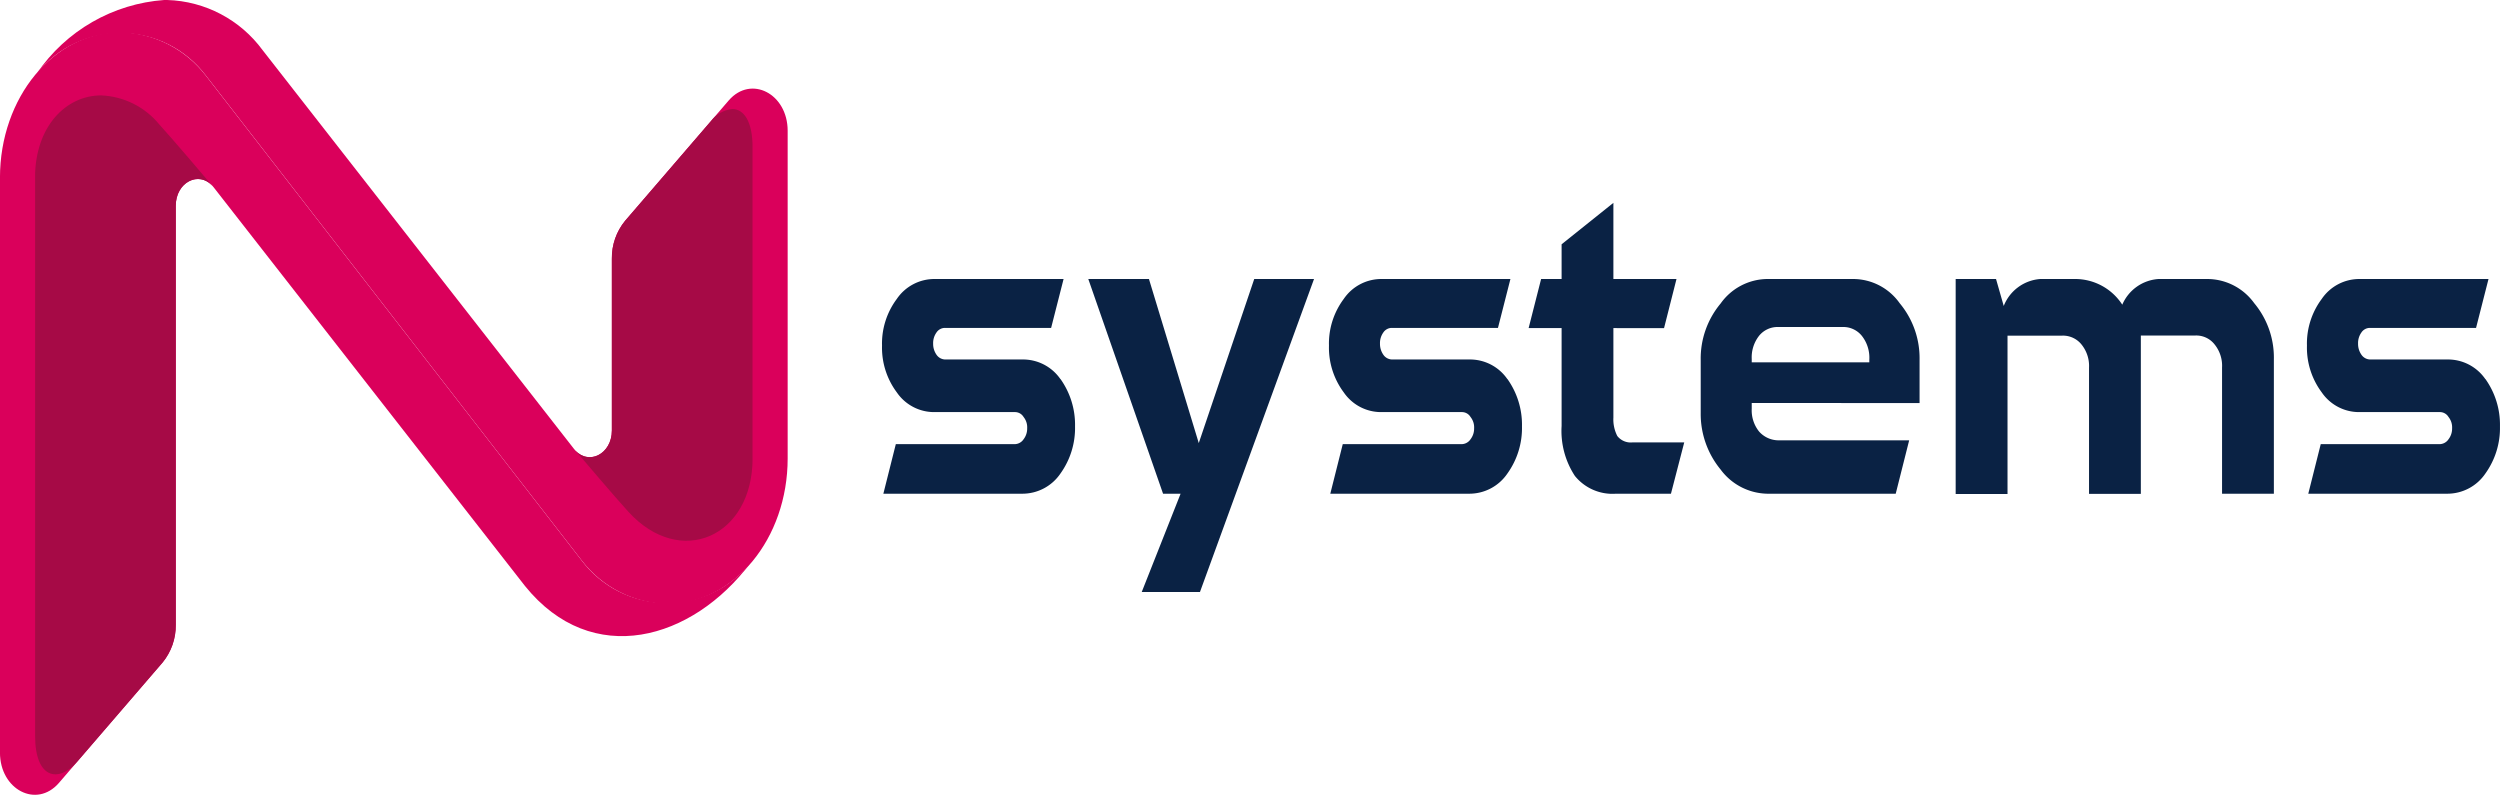 <svg xmlns="http://www.w3.org/2000/svg" xmlns:xlink="http://www.w3.org/1999/xlink" width="75.267" height="23.929" viewBox="0 0 75.267 23.929">
  <defs>
    <clipPath id="clip-path">
      <path id="Path_33621" data-name="Path 33621" d="M43.425,5.351V22.658c0,1.116,1.1,1.688,1.772.917l3.121-3.625a1.757,1.757,0,0,0,.4-1.14V6.194c0-.726.73-1.079,1.142-.553l9.371,12c2.02,2.506,5.047,1.629,6.789-.693a3.219,3.219,0,0,1-5.084-.077L49.626,2.28A3.336,3.336,0,0,0,47.045.971c-2,0-3.62,1.961-3.62,4.38" fill="none"/>
    </clipPath>
    <linearGradient id="linear-gradient" x1="-1.922" y1="0.982" x2="-1.877" y2="0.982" gradientUnits="objectBoundingBox">
      <stop offset="0" stop-color="#a60a46"/>
      <stop offset="1" stop-color="#da005b"/>
    </linearGradient>
    <clipPath id="clip-path-2">
      <path id="Path_33622" data-name="Path 33622" d="M49.863,5.641c-.014-.017-.027-.033-.041-.048l.041.048m-5.38-.29v16.8c0,1.314.718,1.418,1.261.787l2.574-2.99a1.757,1.757,0,0,0,.4-1.14V6.194c0-.7.684-1.056,1.1-.6-.208-.246-1.161-1.369-1.6-1.852a2.389,2.389,0,0,0-1.742-.87c-1.074,0-1.995.945-1.995,2.48" fill="none"/>
    </clipPath>
    <linearGradient id="linear-gradient-2" x1="-8.268" y1="1.017" x2="-8.082" y2="1.017" gradientUnits="objectBoundingBox">
      <stop offset="0" stop-color="#da005b"/>
      <stop offset="1" stop-color="#a60a46"/>
    </linearGradient>
    <clipPath id="clip-path-3">
      <path id="Path_33623" data-name="Path 33623" d="M48.368,0a5.082,5.082,0,0,0-3.826,2.2,3.221,3.221,0,0,1,5.084.077L60.939,16.873a3.336,3.336,0,0,0,2.581,1.309c2,0,3.62-1.961,3.62-4.38V3.938c0-1.116-1.1-1.687-1.772-.917L62.247,6.646a1.758,1.758,0,0,0-.4,1.141V12.96c0,.725-.73,1.08-1.142.552l-9.371-12A3.7,3.7,0,0,0,48.46,0Z" fill="none"/>
    </clipPath>
    <linearGradient id="linear-gradient-3" x1="-1.971" y1="1.316" x2="-1.927" y2="1.316" xlink:href="#linear-gradient"/>
    <clipPath id="clip-path-4">
      <path id="Path_33624" data-name="Path 33624" d="M60.744,13.562l-.042-.05c.014.018.028.034.042.05m4.077-9.906-2.574,2.99a1.758,1.758,0,0,0-.4,1.141V12.96c0,.7-.683,1.056-1.1.6.21.247,1.16,1.368,1.6,1.85,1.565,1.714,3.737.749,3.737-1.61V4.443c0-.812-.274-1.161-.612-1.161a.921.921,0,0,0-.649.374" fill="none"/>
    </clipPath>
    <linearGradient id="linear-gradient-4" x1="-11.283" y1="1.491" x2="-11.097" y2="1.491" xlink:href="#linear-gradient-2"/>
  </defs>
  <g id="Group_5366" data-name="Group 5366" transform="translate(22974.922 -3699.035)">
    <path id="Path_33614" data-name="Path 33614" d="M75.353,11.41a2.375,2.375,0,0,1,.439,1.427,2.349,2.349,0,0,1-.439,1.419,1.385,1.385,0,0,1-1.15.608H70.021l.375-1.492h3.57a.327.327,0,0,0,.276-.146.526.526,0,0,0,.109-.33.5.5,0,0,0-.109-.343.3.3,0,0,0-.257-.146H71.571a1.362,1.362,0,0,1-1.145-.594,2.25,2.25,0,0,1-.445-1.407A2.245,2.245,0,0,1,70.426,9a1.369,1.369,0,0,1,1.145-.6h3.876l-.375,1.472h-3.2a.307.307,0,0,0-.252.139.547.547,0,0,0-.1.337.568.568,0,0,0,.1.33.324.324,0,0,0,.272.145H74.2a1.368,1.368,0,0,1,1.15.588" transform="translate(-23018.348 3699.035)" fill="#0a2244"/>
    <path id="Path_33615" data-name="Path 33615" d="M79.553,17.823H77.8l1.17-2.959h-.528L76.191,8.4h1.826l1.5,4.94L81.187,8.4h1.8Z" transform="translate(-23018.348 3699.035)" fill="#0a2244"/>
    <path id="Path_33616" data-name="Path 33616" d="M88.809,11.41a2.375,2.375,0,0,1,.439,1.427,2.349,2.349,0,0,1-.439,1.419,1.385,1.385,0,0,1-1.15.608H83.477l.375-1.492h3.57a.327.327,0,0,0,.276-.146.526.526,0,0,0,.109-.33.5.5,0,0,0-.109-.343.3.3,0,0,0-.257-.146H85.027a1.362,1.362,0,0,1-1.145-.594,2.25,2.25,0,0,1-.445-1.407A2.245,2.245,0,0,1,83.882,9a1.369,1.369,0,0,1,1.145-.6H88.9l-.375,1.472h-3.2a.307.307,0,0,0-.252.139.547.547,0,0,0-.1.337.568.568,0,0,0,.1.33.324.324,0,0,0,.272.145h2.311a1.368,1.368,0,0,1,1.15.588" transform="translate(-23018.348 3699.035)" fill="#0a2244"/>
    <path id="Path_33617" data-name="Path 33617" d="M92,9.878v2.695a1.094,1.094,0,0,0,.118.554.513.513,0,0,0,.46.192h1.555l-.4,1.545H92.075a1.455,1.455,0,0,1-1.234-.535,2.467,2.467,0,0,1-.4-1.505V9.878h-.993L89.824,8.4h.617V7.355L92,6.107V8.4h1.9l-.375,1.479Z" transform="translate(-23018.348 3699.035)" fill="#0a2244"/>
    <path id="Path_33618" data-name="Path 33618" d="M100.5,14.864H96.629a1.788,1.788,0,0,1-1.4-.727,2.632,2.632,0,0,1-.6-1.7v-1.6a2.584,2.584,0,0,1,.6-1.7A1.746,1.746,0,0,1,96.614,8.4h2.617a1.719,1.719,0,0,1,1.387.727,2.584,2.584,0,0,1,.6,1.7v1.307H96.165v.172a1.02,1.02,0,0,0,.222.687.786.786,0,0,0,.578.264h3.94Zm-.795-3.956v-.079a1.06,1.06,0,0,0-.222-.714.715.715,0,0,0-.583-.27H96.965a.715.715,0,0,0-.583.27,1.052,1.052,0,0,0-.217.694v.1Z" transform="translate(-23018.348 3699.035)" fill="#0a2244"/>
    <path id="Path_33619" data-name="Path 33619" d="M109.9,8.4a1.747,1.747,0,0,1,1.392.726,2.56,2.56,0,0,1,.593,1.691v4.048h-1.56v-3.8a1.02,1.02,0,0,0-.223-.693.7.7,0,0,0-.577-.271H107.88v4.768h-1.56v-3.8a1.025,1.025,0,0,0-.223-.693.714.714,0,0,0-.582-.271h-1.649v4.768h-1.561V8.4h1.215l.232.812a1.284,1.284,0,0,1,1.1-.812h1.027a1.689,1.689,0,0,1,1.442.773,1.279,1.279,0,0,1,1.091-.773Z" transform="translate(-23018.348 3699.035)" fill="#0a2244"/>
    <path id="Path_33620" data-name="Path 33620" d="M118.253,11.41a2.375,2.375,0,0,1,.439,1.427,2.349,2.349,0,0,1-.439,1.419,1.385,1.385,0,0,1-1.15.608h-4.182l.375-1.492h3.57a.327.327,0,0,0,.276-.146.526.526,0,0,0,.109-.33.5.5,0,0,0-.109-.343.3.3,0,0,0-.257-.146h-2.414a1.362,1.362,0,0,1-1.145-.594,2.25,2.25,0,0,1-.445-1.407A2.245,2.245,0,0,1,113.326,9a1.369,1.369,0,0,1,1.145-.6h3.876l-.375,1.472h-3.2a.307.307,0,0,0-.252.139.547.547,0,0,0-.1.337.568.568,0,0,0,.1.33.324.324,0,0,0,.272.145H117.1a1.368,1.368,0,0,1,1.15.588" transform="translate(-23018.348 3699.035)" fill="#0a2244"/>
    <g id="Group_5355" data-name="Group 5355" transform="translate(-23018.348 3699.035)">
      <g id="Group_5354" data-name="Group 5354" clip-path="url(#clip-path)">
        <rect id="Rectangle_13805" data-name="Rectangle 13805" width="22.598" height="23.375" transform="translate(43.425 0.971)" fill="url(#linear-gradient)"/>
      </g>
    </g>
    <g id="Group_5357" data-name="Group 5357" transform="translate(-23018.348 3699.035)">
      <g id="Group_5356" data-name="Group 5356" clip-path="url(#clip-path-2)">
        <rect id="Rectangle_13806" data-name="Rectangle 13806" width="5.38" height="20.7" transform="translate(44.483 2.871)" fill="url(#linear-gradient-2)"/>
      </g>
    </g>
    <g id="Group_5359" data-name="Group 5359" transform="translate(-23018.348 3699.035)">
      <g id="Group_5358" data-name="Group 5358" clip-path="url(#clip-path-3)">
        <rect id="Rectangle_13807" data-name="Rectangle 13807" width="22.598" height="18.182" transform="translate(44.542 0)" fill="url(#linear-gradient-3)"/>
      </g>
    </g>
    <g id="Group_5361" data-name="Group 5361" transform="translate(-23018.348 3699.035)">
      <g id="Group_5360" data-name="Group 5360" clip-path="url(#clip-path-4)">
        <rect id="Rectangle_13808" data-name="Rectangle 13808" width="5.38" height="13.844" transform="translate(60.702 3.282)" fill="url(#linear-gradient-4)"/>
      </g>
    </g>
  </g>
</svg>
